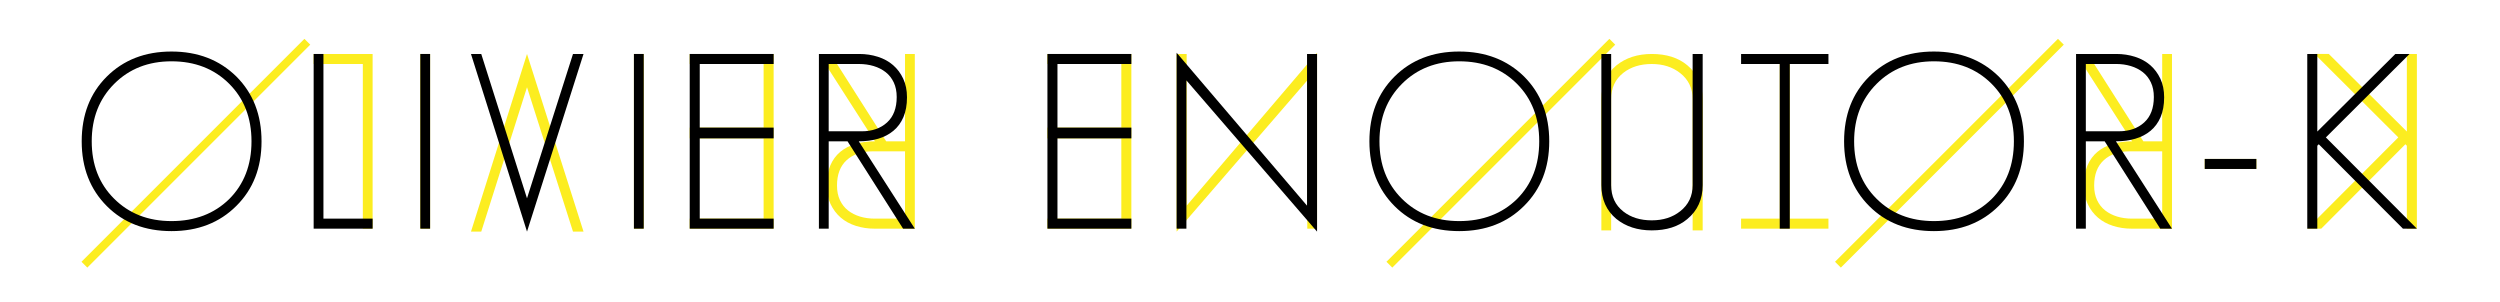 <?xml version="1.0" encoding="utf-8"?>
<!-- Generator: Adobe Illustrator 16.0.3, SVG Export Plug-In . SVG Version: 6.00 Build 0)  -->
<!DOCTYPE svg PUBLIC "-//W3C//DTD SVG 1.1//EN" "http://www.w3.org/Graphics/SVG/1.1/DTD/svg11.dtd">
<svg version="1.1" id="Layer_1" xmlns="http://www.w3.org/2000/svg" xmlns:xlink="http://www.w3.org/1999/xlink" x="0px" y="0px"
	 width="261.348px" height="31.551px" viewBox="0 0 261.348 31.551" enable-background="new 0 0 261.348 31.551"
	 xml:space="preserve">
<g>
	<g>
		<g>
			<path fill="#FCED20" d="M38.953,5.642v18.262H37.93V6.69h-5.141V5.642H38.953z"/>
			<path fill="#FCED20" d="M43.94,23.904V5.642h1.023v18.262H43.94z"/>
			<path fill="#FCED20" d="M61.001,24.212h-1.1L55.093,9.12L50.31,24.212h-1.074l5.857-18.571L61.001,24.212z"/>
			<path fill="#FCED20" d="M66.27,23.904V5.642h1.023v18.262H66.27z"/>
			<path fill="#FCED20" d="M72.102,23.904v-1.049h7.725v-8.389h-7.725V13.34h7.725V6.69h-7.725V5.642h8.773v18.262H72.102z"/>
			<path fill="#FCED20" d="M86.835,5.642l5.806,9.131h1.969V5.642h1.024v18.262h-4.221c-0.682,0-1.33-0.098-1.944-0.293
				c-0.614-0.197-1.142-0.486-1.586-0.87c-0.443-0.384-0.797-0.856-1.062-1.42c-0.265-0.562-0.397-1.21-0.397-1.944
				c0-0.801,0.124-1.492,0.372-2.071c0.247-0.58,0.596-1.057,1.048-1.433c0.453-0.375,0.985-0.652,1.599-0.832
				c0.614-0.179,1.287-0.268,2.021-0.268l-5.858-9.131H86.835z M87.807,20.925c0.205,0.434,0.486,0.792,0.844,1.073
				c0.358,0.282,0.776,0.494,1.253,0.641c0.478,0.144,0.989,0.216,1.535,0.216h3.172v-7.033h-3.453c-1.091,0-1.974,0.307-2.648,0.92
				c-0.674,0.615-1.01,1.5-1.01,2.66C87.5,19.982,87.603,20.49,87.807,20.925z"/>
			<path fill="#FCED20" d="M109.498,23.904v-1.049h7.725v-8.389h-7.725V13.34h7.725V6.69h-7.725V5.642h8.773v18.262H109.498z"/>
			<path fill="#FCED20" d="M123.003,24.212V5.642h1.049V21.5l13.632-15.986v18.391h-1.022v-15.5L123.003,24.212z"/>
			<path fill="#FCED20" d="M177.996,10.374v13.71h-1.049v-13.71c0-1.143-0.435-2.055-1.306-2.737
				c-0.8-0.631-1.789-0.947-2.967-0.947c-1.193,0-2.182,0.308-2.967,0.921c-0.853,0.666-1.278,1.586-1.278,2.763v13.71h-1.023
				v-13.71c0-1.483,0.52-2.661,1.561-3.53c0.989-0.802,2.227-1.202,3.708-1.202c1.535,0,2.771,0.392,3.709,1.176
				C177.458,7.704,177.996,8.891,177.996,10.374z"/>
			<path fill="#FCED20" d="M191.144,22.855v1.049h-9.132v-1.049h4.041V5.642h1.049v17.213H191.144z"/>
			<path fill="#FCED20" d="M218.256,5.642l5.807,9.131h1.971V5.642h1.023v18.262h-4.222c-0.682,0-1.329-0.098-1.943-0.293
				c-0.614-0.197-1.142-0.486-1.586-0.87c-0.443-0.384-0.798-0.856-1.062-1.42c-0.264-0.562-0.396-1.211-0.396-1.944
				c0-0.801,0.124-1.492,0.371-2.071c0.247-0.58,0.597-1.057,1.049-1.433c0.452-0.375,0.986-0.652,1.6-0.832
				c0.613-0.179,1.287-0.268,2.021-0.268l-5.857-9.131H218.256z M219.229,20.925c0.204,0.434,0.485,0.792,0.844,1.073
				c0.358,0.282,0.777,0.494,1.254,0.641c0.477,0.144,0.989,0.216,1.535,0.216h3.172v-7.033h-3.455c-1.09,0-1.973,0.307-2.645,0.92
				c-0.675,0.615-1.013,1.5-1.013,2.66C218.921,19.982,219.024,20.49,219.229,20.925z"/>
			<path fill="#FCED20" d="M230.482,17.664v-1.049h5.396v1.049H230.482z"/>
			<path fill="#FCED20" d="M241.2,23.904l9.516-9.541l-8.747-8.722h1.482l8.159,8.108V5.642h1.049v18.262h-1.049v-8.67l-0.152-0.154
				l-8.799,8.824H241.2z"/>
		</g>
		
			<line fill="none" stroke="#FCED20" stroke-width="0.862" stroke-miterlimit="10" x1="192.137" y1="27.67" x2="215.443" y2="4.365"/>
		
			<line fill="none" stroke="#FCED20" stroke-width="0.862" stroke-miterlimit="10" x1="145.243" y1="27.67" x2="168.548" y2="4.365"/>
		<line fill="none" stroke="#FCED20" stroke-width="0.862" stroke-miterlimit="10" x1="8.824" y1="27.67" x2="32.129" y2="4.365"/>
	</g>
	<path d="M24.706,21.526c-1.756,1.757-4.016,2.634-6.779,2.634c-2.762,0-5.013-0.869-6.752-2.608
		c-1.757-1.757-2.634-4.016-2.634-6.778s0.869-5.014,2.609-6.753c1.756-1.756,4.016-2.634,6.778-2.634
		c2.746,0,5.005,0.869,6.779,2.609c1.756,1.756,2.634,4.016,2.634,6.778S26.462,19.787,24.706,21.526z M23.964,8.762
		c-1.569-1.569-3.582-2.353-6.037-2.353c-2.421,0-4.416,0.784-5.985,2.353c-1.569,1.569-2.353,3.573-2.353,6.011
		s0.774,4.434,2.327,5.985c1.568,1.568,3.572,2.354,6.01,2.354c2.456,0,4.468-0.769,6.037-2.303c1.551-1.55,2.328-3.563,2.328-6.036
		C26.292,12.317,25.515,10.314,23.964,8.762z"/>
	<path d="M32.789,23.904V5.642h1.023v17.213h5.141v1.049H32.789z"/>
	<path d="M43.94,23.904V5.642h1.023v18.262H43.94z"/>
	<path d="M55.093,24.212L49.235,5.642h1.074l4.783,15.091l4.809-15.091h1.1L55.093,24.212z"/>
	<path d="M66.27,23.904V5.642h1.023v18.262H66.27z"/>
	<path d="M72.102,23.904V5.642h8.773V6.69H73.15v6.65h7.725v1.126H73.15v8.389h7.725v1.049H72.102z"/>
	<path d="M94.407,23.904l-5.806-9.131h-1.97v9.131h-1.023V5.642h4.221c0.682,0,1.33,0.098,1.943,0.294
		c0.614,0.196,1.143,0.486,1.586,0.869c0.443,0.384,0.797,0.857,1.061,1.42c0.265,0.562,0.397,1.211,0.397,1.944
		c0,0.802-0.125,1.493-0.371,2.072c-0.248,0.58-0.597,1.057-1.049,1.432c-0.452,0.376-0.985,0.653-1.599,0.833
		c-0.614,0.178-1.288,0.268-2.021,0.268l5.858,9.131H94.407z M93.434,8.621c-0.204-0.436-0.485-0.793-0.844-1.075
		c-0.358-0.281-0.776-0.494-1.253-0.639C90.86,6.763,90.348,6.69,89.803,6.69H86.63v7.035h3.454c1.091,0,1.974-0.308,2.647-0.922
		c0.673-0.613,1.01-1.5,1.01-2.66C93.741,9.563,93.639,9.057,93.434,8.621z"/>
	<path d="M109.498,23.904V5.642h8.773V6.69h-7.725v6.65h7.725v1.126h-7.725v8.389h7.725v1.049H109.498z"/>
	<path d="M124.026,8.404v15.5h-1.023V5.513L136.636,21.5V5.642h1.048v18.571L124.026,8.404z"/>
	<path d="M159.324,21.526c-1.757,1.757-4.018,2.634-6.779,2.634s-5.014-0.869-6.753-2.609c-1.756-1.756-2.635-4.015-2.635-6.777
		s0.87-5.014,2.609-6.753c1.758-1.756,4.017-2.634,6.778-2.634c2.746,0,5.004,0.869,6.779,2.609
		c1.756,1.756,2.634,4.016,2.634,6.778S161.08,19.787,159.324,21.526z M158.583,8.762c-1.57-1.569-3.583-2.353-6.038-2.353
		c-2.421,0-4.416,0.784-5.985,2.353c-1.568,1.569-2.353,3.573-2.353,6.011s0.776,4.434,2.327,5.985
		c1.568,1.568,3.572,2.354,6.011,2.354c2.455,0,4.468-0.769,6.038-2.303c1.55-1.55,2.326-3.563,2.326-6.036
		C160.909,12.317,160.133,10.314,158.583,8.762z"/>
	<path d="M176.384,22.907c-0.938,0.784-2.174,1.177-3.709,1.177c-1.481,0-2.719-0.4-3.708-1.202
		c-1.041-0.868-1.561-2.046-1.561-3.53V5.642h1.023v13.709c0,1.177,0.426,2.098,1.278,2.763c0.785,0.614,1.773,0.921,2.967,0.921
		c1.178,0,2.167-0.314,2.967-0.946c0.871-0.682,1.306-1.594,1.306-2.737V5.642h1.049v13.709
		C177.996,20.835,177.458,22.02,176.384,22.907z"/>
	<path d="M187.102,6.689v17.214h-1.049V6.689h-4.041V5.642h9.132v1.048H187.102z"/>
	<path d="M208.947,21.526c-1.758,1.757-4.018,2.634-6.779,2.634c-2.763,0-5.014-0.869-6.752-2.609
		c-1.758-1.756-2.636-4.015-2.636-6.777s0.87-5.014,2.61-6.753c1.754-1.756,4.015-2.634,6.777-2.634
		c2.745,0,5.003,0.869,6.779,2.609c1.754,1.756,2.633,4.016,2.633,6.778S210.701,19.787,208.947,21.526z M208.203,8.762
		c-1.567-1.569-3.58-2.353-6.035-2.353c-2.422,0-4.416,0.784-5.985,2.353s-2.354,3.573-2.354,6.011s0.775,4.434,2.327,5.985
		c1.569,1.568,3.574,2.354,6.012,2.354c2.455,0,4.468-0.769,6.035-2.303c1.553-1.55,2.328-3.563,2.328-6.036
		C210.531,12.317,209.756,10.314,208.203,8.762z"/>
	<path d="M225.828,23.904l-5.807-9.131h-1.97v9.131h-1.022V5.642h4.221c0.682,0,1.328,0.098,1.943,0.294
		c0.614,0.196,1.142,0.486,1.586,0.869c0.443,0.384,0.797,0.857,1.062,1.42c0.263,0.562,0.396,1.211,0.396,1.944
		c0,0.802-0.124,1.493-0.371,2.072c-0.248,0.58-0.598,1.057-1.049,1.432s-0.985,0.653-1.599,0.832
		c-0.613,0.178-1.287,0.268-2.021,0.268l5.858,9.131H225.828z M224.855,8.621c-0.205-0.436-0.486-0.793-0.844-1.075
		c-0.358-0.281-0.776-0.494-1.253-0.639c-0.478-0.145-0.99-0.218-1.536-0.218h-3.171v7.035h3.453c1.091,0,1.974-0.308,2.647-0.922
		c0.673-0.613,1.01-1.5,1.01-2.66C225.162,9.563,225.061,9.057,224.855,8.621z"/>
	<path d="M230.482,17.664v-1.049h5.396v1.049H230.482z"/>
	<path d="M251.2,23.904l-8.798-8.824l-0.153,0.154v8.67H241.2V5.642h1.049v8.108l8.16-8.108h1.482l-8.747,8.722l9.515,9.541H251.2z"
		/>
</g>
</svg>
